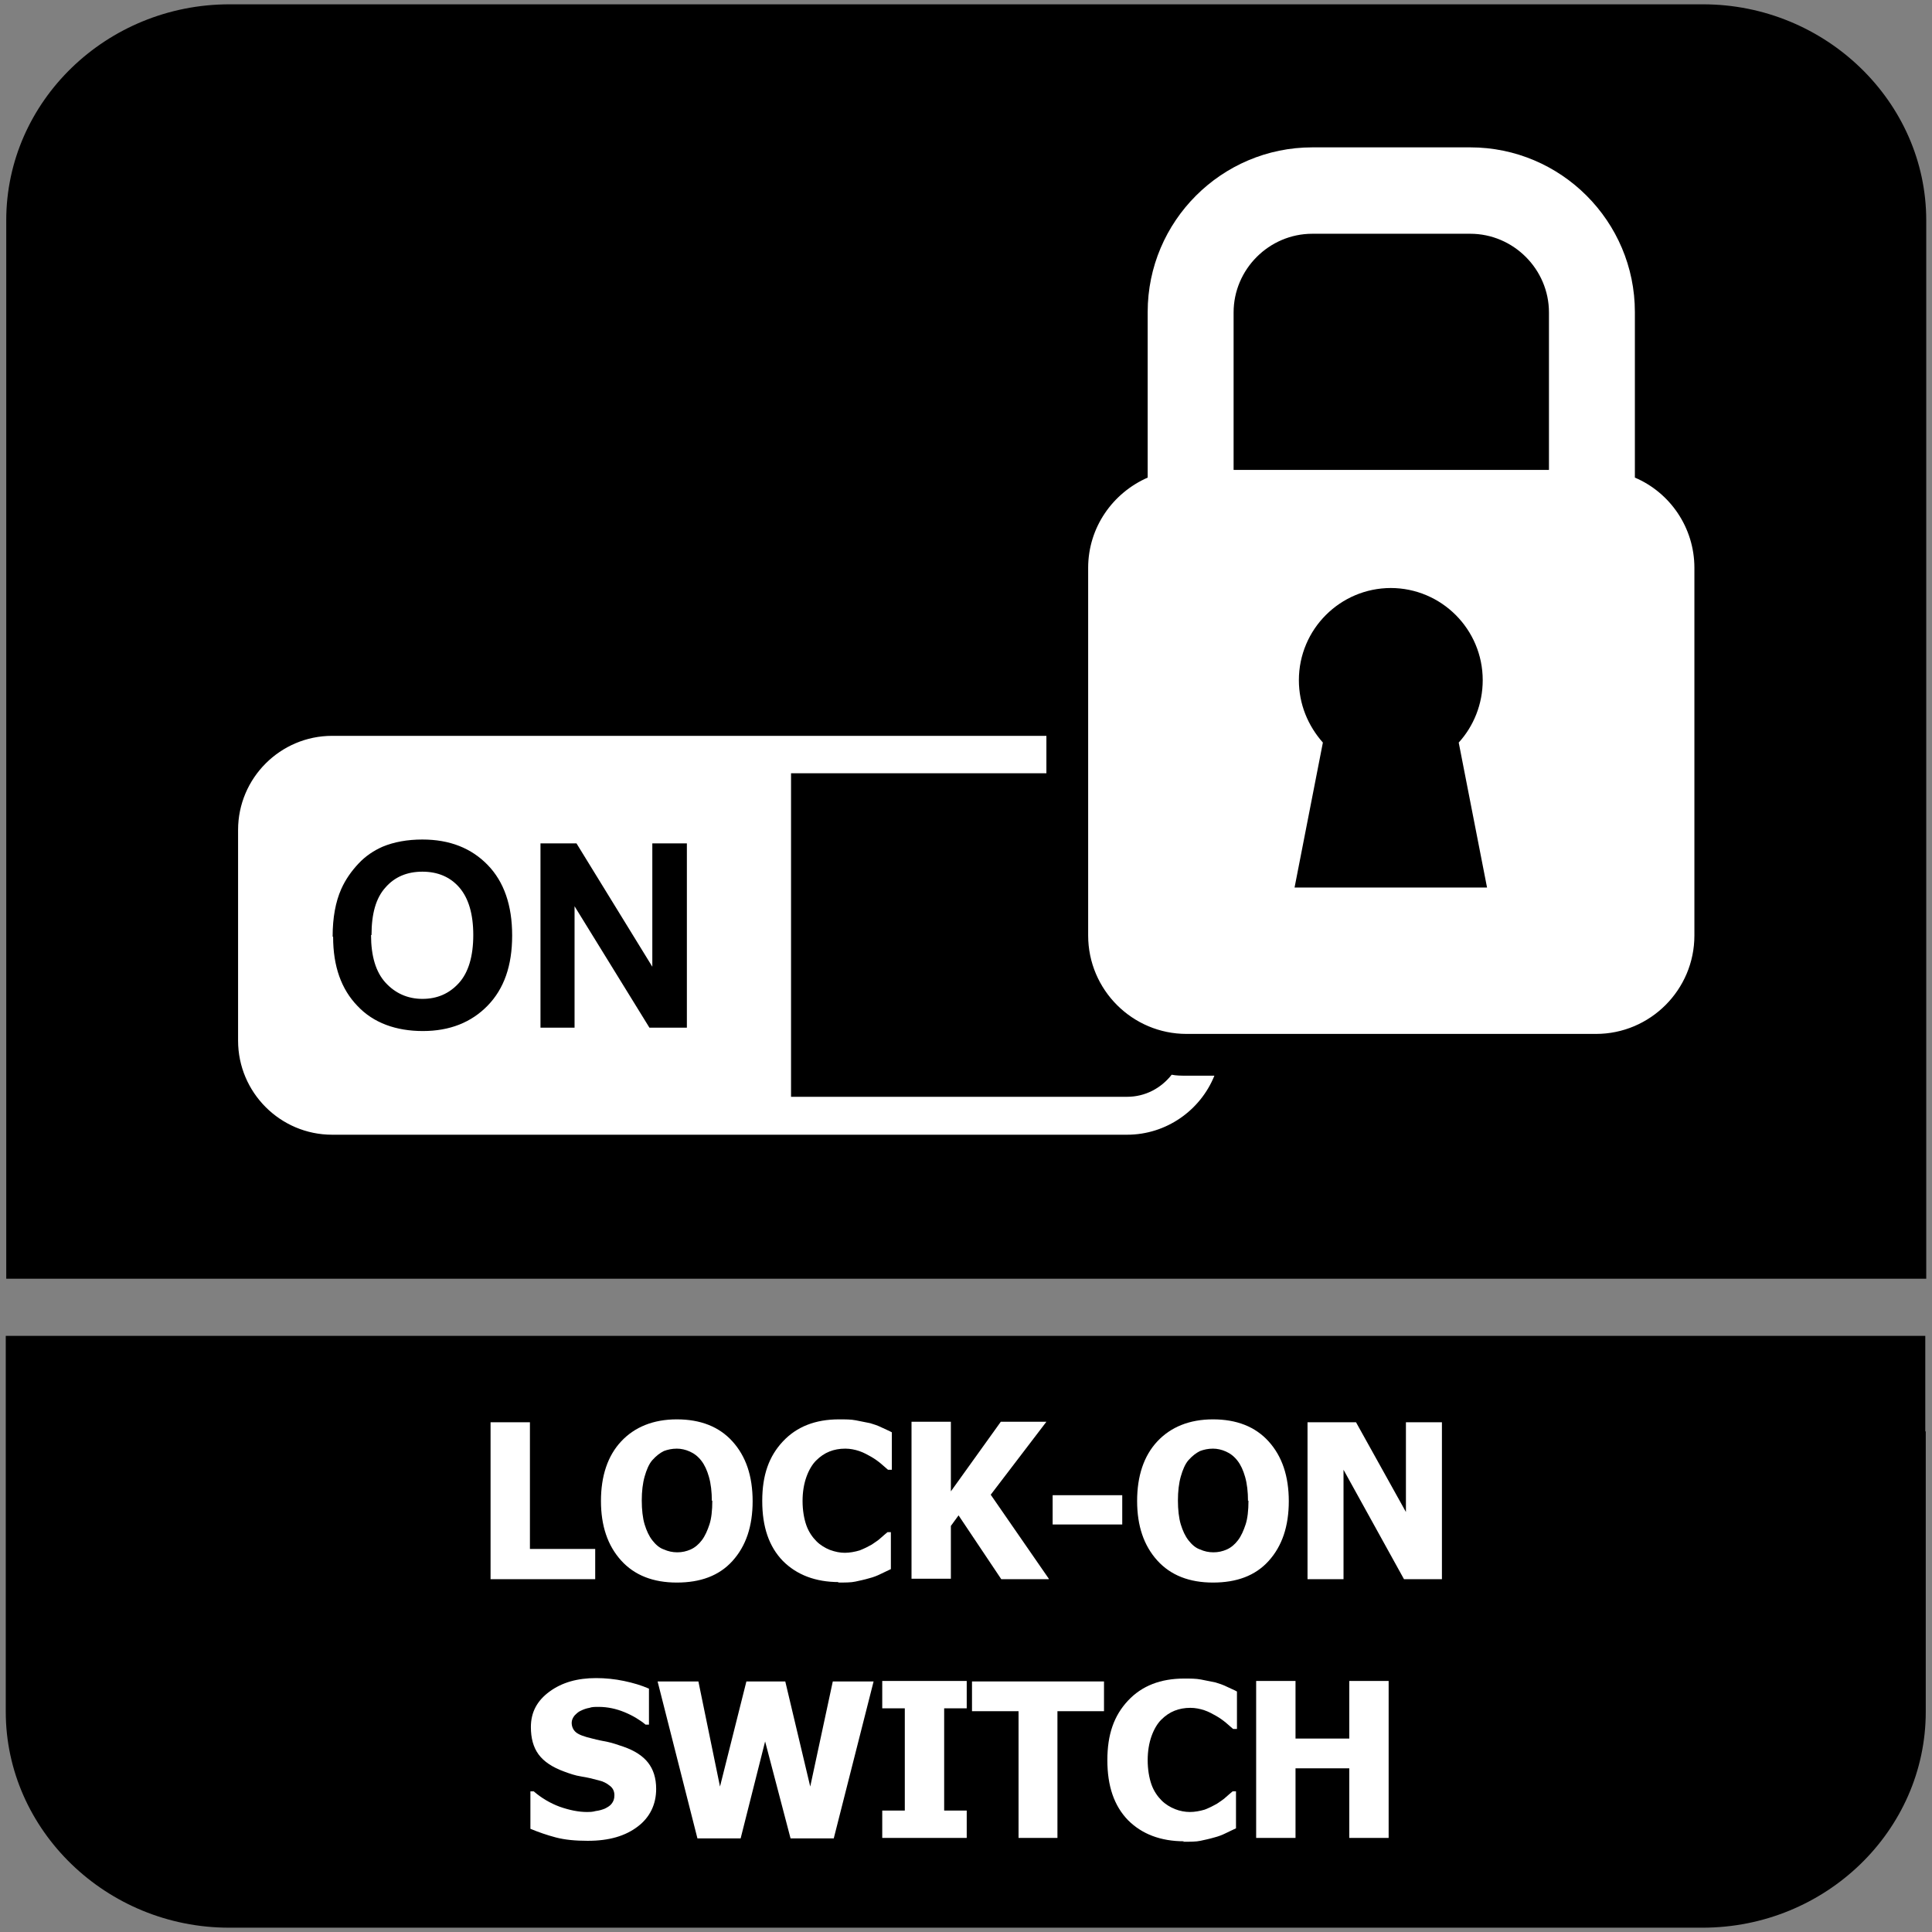 <?xml version="1.0" encoding="UTF-8"?>
<svg id="Layer_1" data-name="Layer 1" xmlns="http://www.w3.org/2000/svg" viewBox="0 0 40.25 40.25">
  <rect x="0" y="0" width="40.25" height="40.25" fill="#808080" stroke="none"/>
  <defs>
    <style>
      .cls-1, .cls-2 {
        fill: #fff;
      }

      .cls-2, .cls-3 {
        fill-rule: evenodd;
      }
    </style>
  </defs>
  <path class="cls-3" d="M40.12,29.82v5.84c0,2.48-2.09,4.5-4.65,4.5H4.77c-2.55,0-4.65-2.03-4.65-4.5v-7.83h39.99v1.99Z"/>
  <path class="cls-3" d="M4.78.09h30.7c2.55,0,4.65,2.03,4.65,4.5v22.05H.13V4.59C.13,2.11,2.22.09,4.78.09"/>
  <g>
    <path class="cls-1" d="M12.4,32.9h-2.18v-3.27h.82v2.64h1.36v.62Z"/>
    <path class="cls-1" d="M15.68,31.27c0,.53-.14.94-.42,1.25s-.67.45-1.16.45-.88-.15-1.16-.46c-.28-.31-.42-.72-.42-1.24s.14-.94.42-1.24.67-.46,1.16-.46.88.15,1.16.46.42.72.42,1.25ZM14.83,31.27c0-.19-.02-.36-.06-.5s-.09-.25-.16-.34c-.07-.09-.15-.15-.24-.19-.09-.04-.18-.06-.27-.06-.1,0-.19.02-.27.05-.08.04-.16.1-.24.19-.07.08-.12.2-.16.34s-.06.31-.06.5.02.37.06.5c.04.13.09.24.16.33.07.09.15.16.24.19.09.04.18.06.28.06s.19-.02.28-.06c.09-.04.17-.11.23-.19.07-.09.12-.21.16-.33s.06-.29.06-.5Z"/>
    <path class="cls-1" d="M17.48,32.96c-.49,0-.88-.15-1.17-.44-.29-.3-.43-.71-.43-1.25s.14-.93.43-1.24c.29-.31.68-.46,1.17-.46.13,0,.25,0,.35.02s.2.04.3.06c.07.02.16.05.24.09s.16.07.21.1v.78h-.08s-.09-.08-.15-.13c-.06-.05-.13-.1-.2-.14s-.16-.09-.25-.12-.19-.05-.29-.05c-.12,0-.23.02-.33.06-.1.04-.19.1-.28.19-.08.08-.15.2-.2.34s-.08.31-.08.5.03.37.08.51c.05.14.13.25.21.33.08.08.18.14.28.18.11.04.21.06.31.06s.21-.02.31-.05c.1-.04.18-.08.25-.12.07-.05.14-.09.19-.14.06-.05.1-.09.14-.12h.07v.77c-.06.03-.13.06-.21.1-.08.04-.16.07-.24.09-.1.03-.2.05-.29.07-.09.02-.21.02-.37.02Z"/>
    <path class="cls-1" d="M21.85,32.9h-.99l-.89-1.33-.16.22v1.1h-.82v-3.27h.82v1.45l1.04-1.45h.95l-1.16,1.52,1.21,1.75Z"/>
    <path class="cls-1" d="M23.38,31.76h-1.45v-.61h1.45v.61Z"/>
    <path class="cls-1" d="M26.85,31.27c0,.53-.14.94-.42,1.25s-.67.45-1.16.45-.88-.15-1.16-.46c-.28-.31-.42-.72-.42-1.24s.14-.94.42-1.24.67-.46,1.16-.46.88.15,1.16.46.42.72.42,1.25ZM26,31.27c0-.19-.02-.36-.06-.5s-.09-.25-.16-.34c-.07-.09-.15-.15-.24-.19-.09-.04-.18-.06-.27-.06-.1,0-.19.02-.27.05-.08.04-.16.1-.24.19-.07.08-.12.2-.16.34s-.06.31-.06.5.02.37.06.5c.04.13.09.24.16.33.07.09.15.16.24.19.09.04.18.06.28.06s.19-.02.28-.06c.09-.04.17-.11.23-.19.07-.09.12-.21.16-.33s.06-.29.06-.5Z"/>
    <path class="cls-1" d="M30.04,32.9h-.79l-1.26-2.28v2.28h-.75v-3.27h1.01l1.04,1.87v-1.87h.75v3.27Z"/>
    <path class="cls-1" d="M12.24,38.35c-.25,0-.47-.02-.66-.07-.19-.05-.36-.11-.53-.18v-.78h.07c.16.14.35.25.54.32.2.07.39.11.57.11.05,0,.11,0,.18-.02.08-.01.14-.03.19-.05.06-.03.11-.06.14-.1.04-.05.06-.1.06-.18,0-.08-.03-.15-.1-.2-.06-.05-.14-.09-.23-.11-.11-.03-.23-.06-.36-.08s-.24-.06-.35-.1c-.25-.09-.43-.21-.54-.36s-.16-.34-.16-.57c0-.31.13-.55.39-.74.26-.19.58-.28.97-.28.19,0,.39.02.58.06s.36.09.52.16v.75h-.07c-.12-.1-.27-.19-.44-.26-.17-.07-.35-.11-.54-.11-.07,0-.14,0-.19.02-.06.01-.12.03-.18.06-.05.02-.09.06-.13.1-.04.05-.06.1-.06.15,0,.08.03.15.09.2.06.05.17.09.34.13.11.03.22.05.32.07.1.02.21.06.33.1.23.08.4.19.51.33.11.14.17.32.17.55,0,.32-.13.59-.38.78-.26.2-.6.3-1.04.3Z"/>
    <path class="cls-1" d="M18.2,35.03l-.83,3.27h-.9l-.53-2.02-.51,2.02h-.9l-.83-3.27h.85l.45,2.19.55-2.19h.81l.52,2.19.47-2.19h.83Z"/>
    <path class="cls-1" d="M20.14,38.29h-1.76v-.57h.47v-2.13h-.47v-.57h1.76v.57h-.47v2.13h.47v.57Z"/>
    <path class="cls-1" d="M21.22,38.29v-2.64h-.97v-.62h2.75v.62h-.97v2.64h-.82Z"/>
    <path class="cls-1" d="M24.67,38.36c-.49,0-.88-.15-1.17-.44-.29-.3-.43-.71-.43-1.25s.14-.93.43-1.24c.29-.31.68-.46,1.17-.46.13,0,.25,0,.35.02s.2.04.3.06c.07.02.16.05.24.09s.16.07.21.1v.78h-.08s-.09-.08-.15-.13c-.06-.05-.13-.1-.2-.14s-.16-.09-.25-.12-.19-.05-.29-.05c-.12,0-.23.02-.33.06-.1.04-.19.1-.28.19-.08.08-.15.2-.2.34s-.08.31-.08.5.03.37.08.51c.05.14.13.25.21.33.08.08.18.14.28.18s.21.06.31.06.21-.02.31-.05c.1-.04.18-.08.25-.12.07-.05.14-.09.19-.14.06-.05.1-.09.14-.12h.07v.77c-.06.03-.13.06-.21.1-.08.04-.16.07-.24.09-.1.03-.2.05-.29.07-.09.02-.21.02-.37.02Z"/>
    <path class="cls-1" d="M28.93,38.29h-.82v-1.45h-1.12v1.45h-.82v-3.27h.82v1.2h1.12v-1.2h.82v3.27Z"/>
  </g>
  <path class="cls-2" d="M11.26,21.41v-3.84h.75l1.58,2.57v-2.57h.72v3.84h-.78l-1.56-2.53v2.53h-.72ZM7.73,19.48c0,.44.1.77.3.99.2.22.46.34.77.34s.56-.11.76-.33c.2-.22.3-.56.3-1s-.1-.77-.29-.99c-.19-.22-.45-.33-.77-.33s-.58.11-.77.33c-.2.22-.29.55-.29.99ZM6.93,19.51c0-.39.06-.72.18-.99.09-.2.21-.37.36-.53.15-.16.32-.27.5-.35.24-.1.52-.15.83-.15.57,0,1.02.18,1.36.53.34.35.51.84.51,1.47s-.17,1.11-.51,1.46c-.34.35-.79.53-1.35.53s-1.03-.17-1.36-.52c-.34-.35-.51-.83-.51-1.44ZM23.91,9.95c-.73.32-1.24,1.04-1.24,1.88v7.66c0,1.13.92,2.05,2.05,2.05h8.53c1.13,0,2.05-.92,2.05-2.05v-7.66c0-.84-.51-1.57-1.24-1.88v-3.45c0-1.89-1.54-3.43-3.43-3.43h-3.29c-1.89,0-3.43,1.54-3.43,3.43v3.45ZM28.98,12.25c-1.06,0-1.92.86-1.92,1.92,0,.5.19.95.5,1.3l-.59,3.02h4.01l-.59-3.02c.31-.34.5-.8.5-1.3,0-1.06-.86-1.92-1.92-1.92ZM32.27,9.79h-6.57v-3.28c0-.9.74-1.64,1.64-1.64h3.29c.9,0,1.64.74,1.64,1.64v3.28ZM21.8,15.33H6.92c-1.08,0-1.96.88-1.96,1.96v4.39c0,1.08.88,1.96,1.96,1.96h16.56c.82,0,1.53-.51,1.82-1.23h-.58c-.11,0-.21,0-.31-.02-.22.28-.55.46-.93.46h-7v-6.74h5.32v-.79Z"/>
</svg>